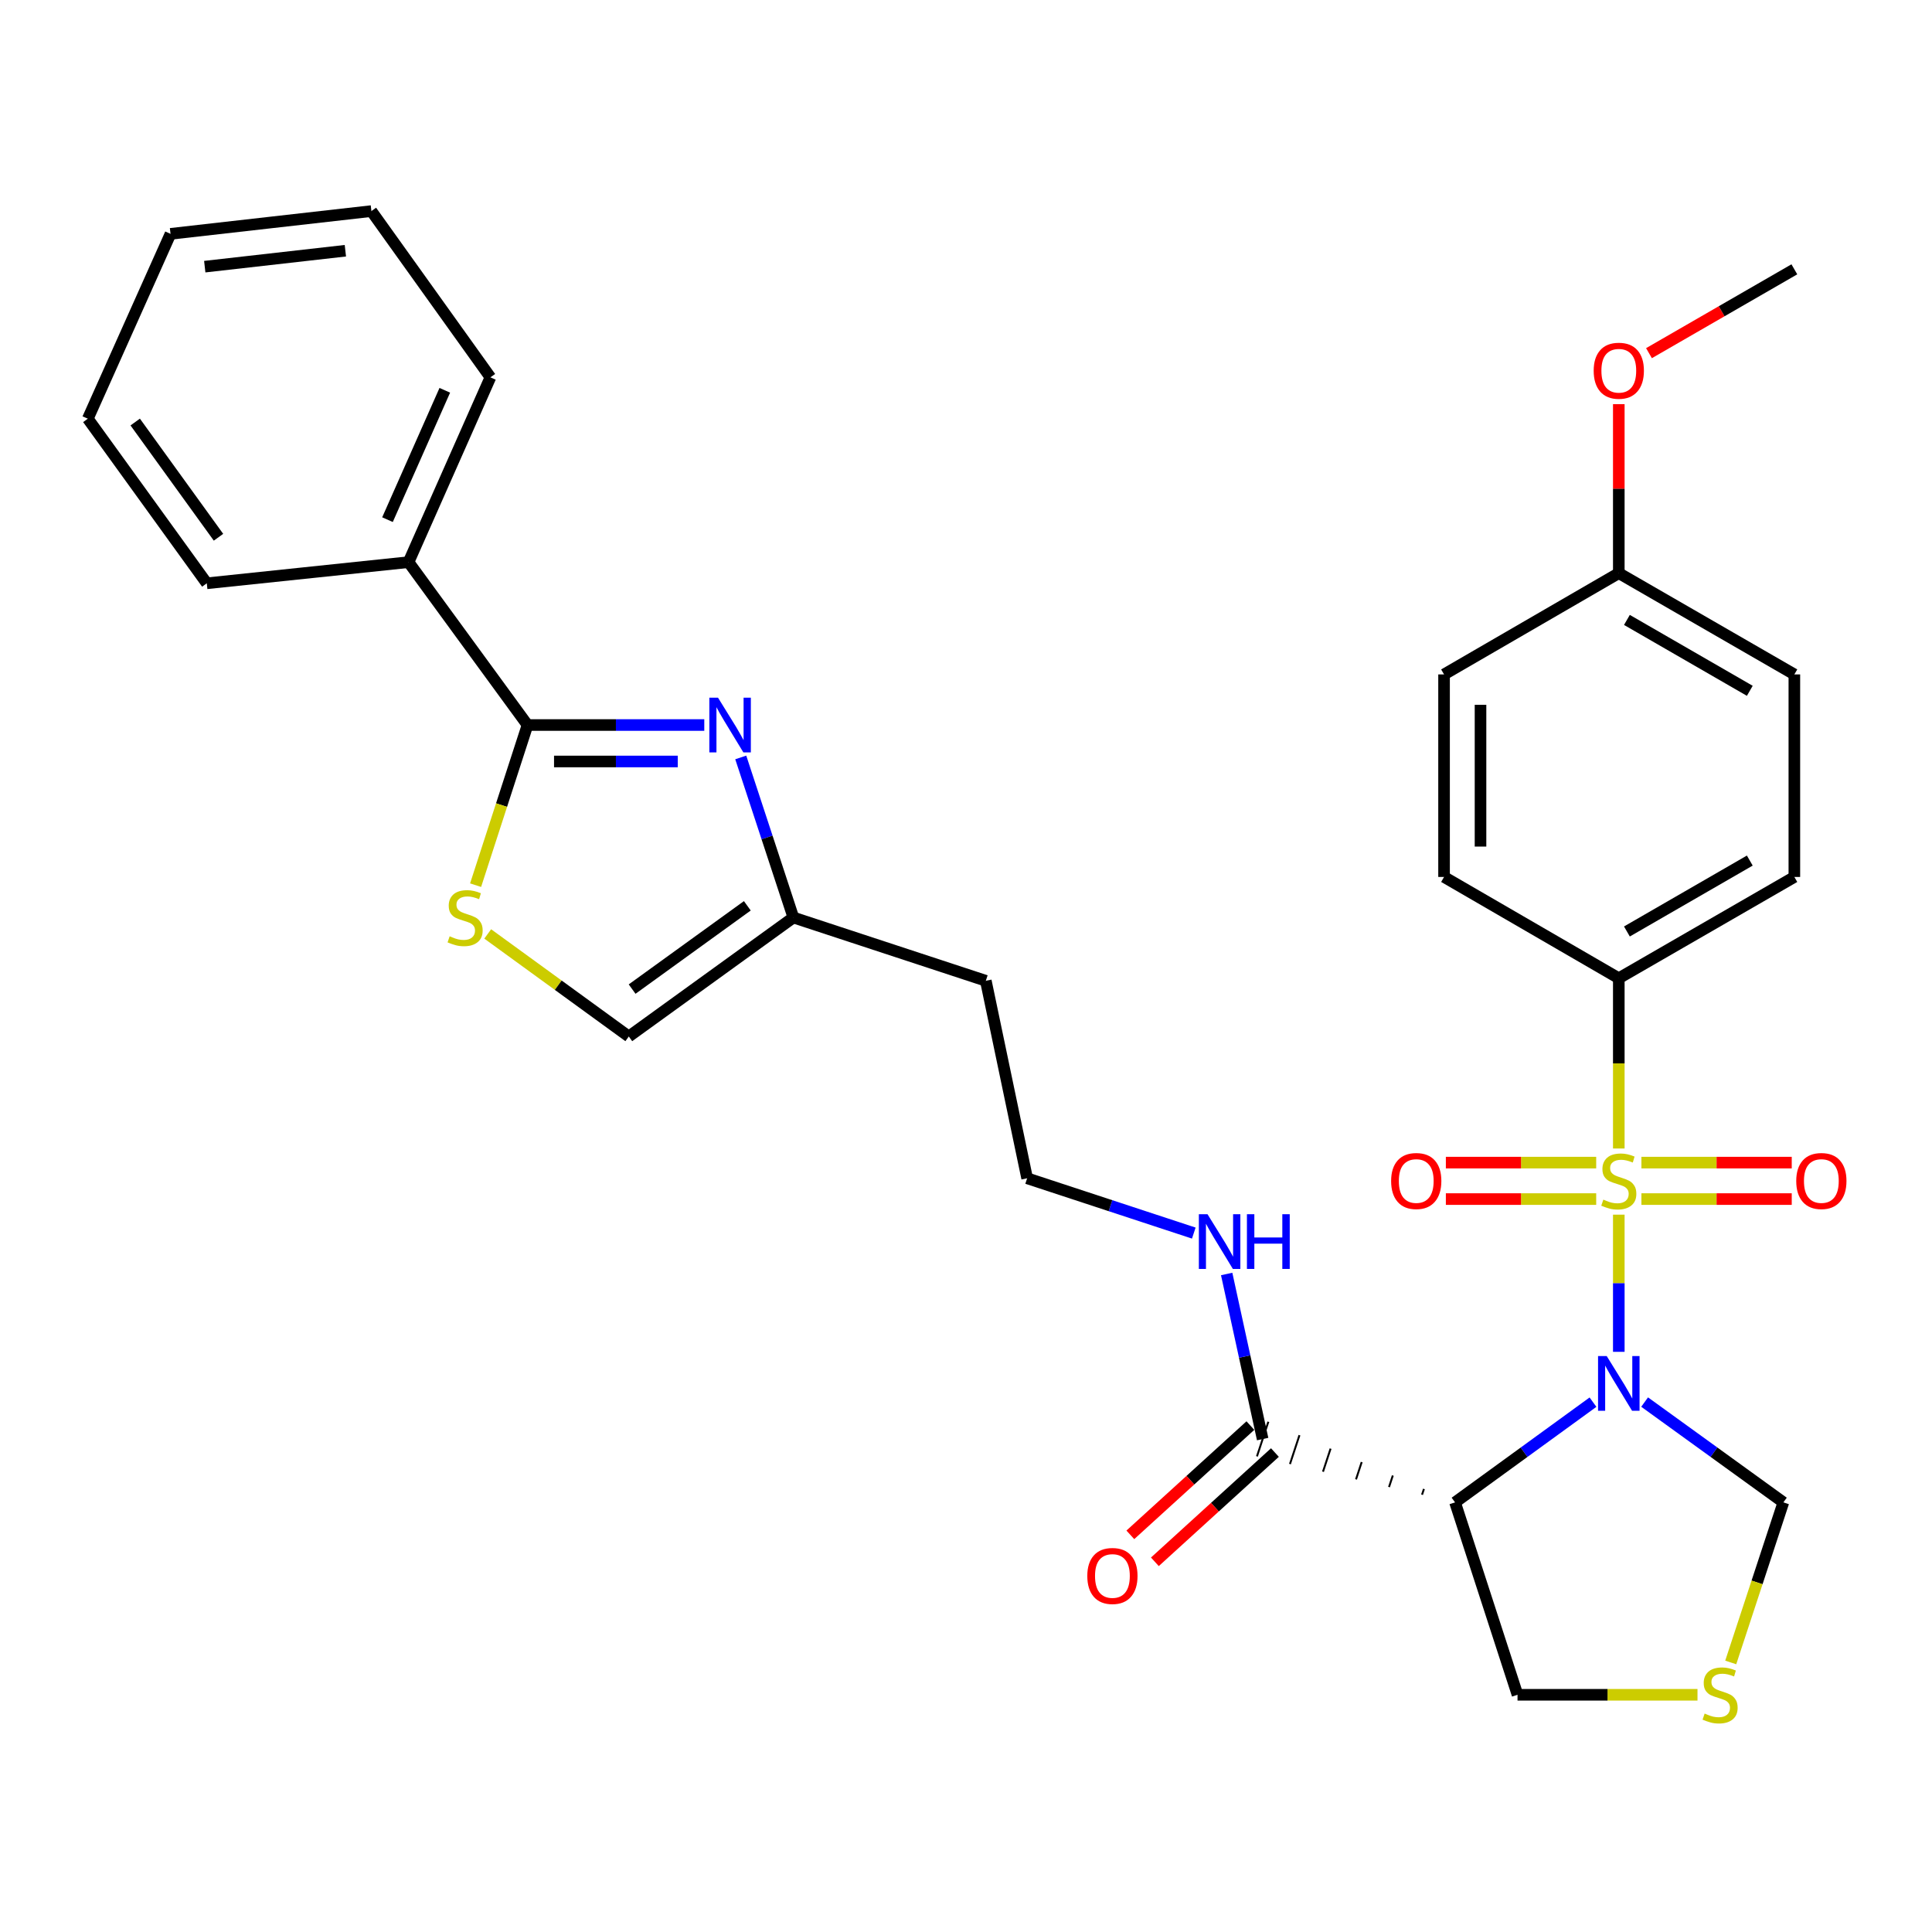 <?xml version='1.0' encoding='iso-8859-1'?>
<svg version='1.1' baseProfile='full'
              xmlns='http://www.w3.org/2000/svg'
                      xmlns:rdkit='http://www.rdkit.org/xml'
                      xmlns:xlink='http://www.w3.org/1999/xlink'
                  xml:space='preserve'
width='1000px' height='1000px' viewBox='0 0 1000 1000'>
<!-- END OF HEADER -->
<rect style='opacity:1.0;fill:#FFFFFF;stroke:none' width='1000' height='1000' x='0' y='0'> </rect>
<path class='bond-0' d='M 837.888,628.706 L 837.888,664.205' style='fill:none;fill-rule:evenodd;stroke:#CCCC00;stroke-width:6px;stroke-linecap:butt;stroke-linejoin:miter;stroke-opacity:1' />
<path class='bond-0' d='M 837.888,664.205 L 837.888,699.703' style='fill:none;fill-rule:evenodd;stroke:#0000FF;stroke-width:6px;stroke-linecap:butt;stroke-linejoin:miter;stroke-opacity:1' />
<path class='bond-6' d='M 837.888,594.463 L 837.888,550.403' style='fill:none;fill-rule:evenodd;stroke:#CCCC00;stroke-width:6px;stroke-linecap:butt;stroke-linejoin:miter;stroke-opacity:1' />
<path class='bond-6' d='M 837.888,550.403 L 837.888,506.343' style='fill:none;fill-rule:evenodd;stroke:#000000;stroke-width:6px;stroke-linecap:butt;stroke-linejoin:miter;stroke-opacity:1' />
<path class='bond-9' d='M 826.187,601.769 L 787.281,601.769' style='fill:none;fill-rule:evenodd;stroke:#CCCC00;stroke-width:6px;stroke-linecap:butt;stroke-linejoin:miter;stroke-opacity:1' />
<path class='bond-9' d='M 787.281,601.769 L 748.375,601.769' style='fill:none;fill-rule:evenodd;stroke:#FF0000;stroke-width:6px;stroke-linecap:butt;stroke-linejoin:miter;stroke-opacity:1' />
<path class='bond-9' d='M 826.187,620.641 L 787.281,620.641' style='fill:none;fill-rule:evenodd;stroke:#CCCC00;stroke-width:6px;stroke-linecap:butt;stroke-linejoin:miter;stroke-opacity:1' />
<path class='bond-9' d='M 787.281,620.641 L 748.375,620.641' style='fill:none;fill-rule:evenodd;stroke:#FF0000;stroke-width:6px;stroke-linecap:butt;stroke-linejoin:miter;stroke-opacity:1' />
<path class='bond-10' d='M 849.589,620.641 L 888.495,620.641' style='fill:none;fill-rule:evenodd;stroke:#CCCC00;stroke-width:6px;stroke-linecap:butt;stroke-linejoin:miter;stroke-opacity:1' />
<path class='bond-10' d='M 888.495,620.641 L 927.401,620.641' style='fill:none;fill-rule:evenodd;stroke:#FF0000;stroke-width:6px;stroke-linecap:butt;stroke-linejoin:miter;stroke-opacity:1' />
<path class='bond-10' d='M 849.589,601.769 L 888.495,601.769' style='fill:none;fill-rule:evenodd;stroke:#CCCC00;stroke-width:6px;stroke-linecap:butt;stroke-linejoin:miter;stroke-opacity:1' />
<path class='bond-10' d='M 888.495,601.769 L 927.401,601.769' style='fill:none;fill-rule:evenodd;stroke:#FF0000;stroke-width:6px;stroke-linecap:butt;stroke-linejoin:miter;stroke-opacity:1' />
<path class='bond-1' d='M 824.529,725.753 L 788.831,751.692' style='fill:none;fill-rule:evenodd;stroke:#0000FF;stroke-width:6px;stroke-linecap:butt;stroke-linejoin:miter;stroke-opacity:1' />
<path class='bond-1' d='M 788.831,751.692 L 753.134,777.63' style='fill:none;fill-rule:evenodd;stroke:#000000;stroke-width:6px;stroke-linecap:butt;stroke-linejoin:miter;stroke-opacity:1' />
<path class='bond-8' d='M 851.256,725.711 L 887.164,751.671' style='fill:none;fill-rule:evenodd;stroke:#0000FF;stroke-width:6px;stroke-linecap:butt;stroke-linejoin:miter;stroke-opacity:1' />
<path class='bond-8' d='M 887.164,751.671 L 923.071,777.63' style='fill:none;fill-rule:evenodd;stroke:#000000;stroke-width:6px;stroke-linecap:butt;stroke-linejoin:miter;stroke-opacity:1' />
<path class='bond-5' d='M 737.027,770.674 L 736.044,773.662' style='fill:none;fill-rule:evenodd;stroke:#000000;stroke-width:1.0px;stroke-linecap:butt;stroke-linejoin:miter;stroke-opacity:1' />
<path class='bond-5' d='M 720.921,763.718 L 718.955,769.693' style='fill:none;fill-rule:evenodd;stroke:#000000;stroke-width:1.0px;stroke-linecap:butt;stroke-linejoin:miter;stroke-opacity:1' />
<path class='bond-5' d='M 704.814,756.762 L 701.865,765.725' style='fill:none;fill-rule:evenodd;stroke:#000000;stroke-width:1.0px;stroke-linecap:butt;stroke-linejoin:miter;stroke-opacity:1' />
<path class='bond-5' d='M 688.708,749.806 L 684.775,761.757' style='fill:none;fill-rule:evenodd;stroke:#000000;stroke-width:1.0px;stroke-linecap:butt;stroke-linejoin:miter;stroke-opacity:1' />
<path class='bond-5' d='M 672.601,742.85 L 667.685,757.788' style='fill:none;fill-rule:evenodd;stroke:#000000;stroke-width:1.0px;stroke-linecap:butt;stroke-linejoin:miter;stroke-opacity:1' />
<path class='bond-5' d='M 656.495,735.894 L 650.596,753.82' style='fill:none;fill-rule:evenodd;stroke:#000000;stroke-width:1.0px;stroke-linecap:butt;stroke-linejoin:miter;stroke-opacity:1' />
<path class='bond-16' d='M 753.134,777.63 L 785.467,877.219' style='fill:none;fill-rule:evenodd;stroke:#000000;stroke-width:6px;stroke-linecap:butt;stroke-linejoin:miter;stroke-opacity:1' />
<path class='bond-2' d='M 383.413,392.052 L 397.031,433.476' style='fill:none;fill-rule:evenodd;stroke:#0000FF;stroke-width:6px;stroke-linecap:butt;stroke-linejoin:miter;stroke-opacity:1' />
<path class='bond-2' d='M 397.031,433.476 L 410.649,474.901' style='fill:none;fill-rule:evenodd;stroke:#000000;stroke-width:6px;stroke-linecap:butt;stroke-linejoin:miter;stroke-opacity:1' />
<path class='bond-3' d='M 364.535,375.27 L 318.79,375.27' style='fill:none;fill-rule:evenodd;stroke:#0000FF;stroke-width:6px;stroke-linecap:butt;stroke-linejoin:miter;stroke-opacity:1' />
<path class='bond-3' d='M 318.79,375.27 L 273.044,375.27' style='fill:none;fill-rule:evenodd;stroke:#000000;stroke-width:6px;stroke-linecap:butt;stroke-linejoin:miter;stroke-opacity:1' />
<path class='bond-3' d='M 350.811,394.141 L 318.79,394.141' style='fill:none;fill-rule:evenodd;stroke:#0000FF;stroke-width:6px;stroke-linecap:butt;stroke-linejoin:miter;stroke-opacity:1' />
<path class='bond-3' d='M 318.79,394.141 L 286.768,394.141' style='fill:none;fill-rule:evenodd;stroke:#000000;stroke-width:6px;stroke-linecap:butt;stroke-linejoin:miter;stroke-opacity:1' />
<path class='bond-13' d='M 273.044,375.27 L 211.46,290.967' style='fill:none;fill-rule:evenodd;stroke:#000000;stroke-width:6px;stroke-linecap:butt;stroke-linejoin:miter;stroke-opacity:1' />
<path class='bond-33' d='M 273.044,375.27 L 259.607,416.716' style='fill:none;fill-rule:evenodd;stroke:#000000;stroke-width:6px;stroke-linecap:butt;stroke-linejoin:miter;stroke-opacity:1' />
<path class='bond-33' d='M 259.607,416.716 L 246.169,458.162' style='fill:none;fill-rule:evenodd;stroke:#CCCC00;stroke-width:6px;stroke-linecap:butt;stroke-linejoin:miter;stroke-opacity:1' />
<path class='bond-4' d='M 252.441,483.404 L 288.953,509.944' style='fill:none;fill-rule:evenodd;stroke:#CCCC00;stroke-width:6px;stroke-linecap:butt;stroke-linejoin:miter;stroke-opacity:1' />
<path class='bond-4' d='M 288.953,509.944 L 325.465,536.485' style='fill:none;fill-rule:evenodd;stroke:#000000;stroke-width:6px;stroke-linecap:butt;stroke-linejoin:miter;stroke-opacity:1' />
<path class='bond-14' d='M 647.194,737.879 L 616.128,766.155' style='fill:none;fill-rule:evenodd;stroke:#000000;stroke-width:6px;stroke-linecap:butt;stroke-linejoin:miter;stroke-opacity:1' />
<path class='bond-14' d='M 616.128,766.155 L 585.062,794.432' style='fill:none;fill-rule:evenodd;stroke:#FF0000;stroke-width:6px;stroke-linecap:butt;stroke-linejoin:miter;stroke-opacity:1' />
<path class='bond-14' d='M 659.897,751.835 L 628.831,780.111' style='fill:none;fill-rule:evenodd;stroke:#000000;stroke-width:6px;stroke-linecap:butt;stroke-linejoin:miter;stroke-opacity:1' />
<path class='bond-14' d='M 628.831,780.111 L 597.764,808.388' style='fill:none;fill-rule:evenodd;stroke:#FF0000;stroke-width:6px;stroke-linecap:butt;stroke-linejoin:miter;stroke-opacity:1' />
<path class='bond-15' d='M 653.545,744.857 L 644.234,702.134' style='fill:none;fill-rule:evenodd;stroke:#000000;stroke-width:6px;stroke-linecap:butt;stroke-linejoin:miter;stroke-opacity:1' />
<path class='bond-15' d='M 644.234,702.134 L 634.923,659.412' style='fill:none;fill-rule:evenodd;stroke:#0000FF;stroke-width:6px;stroke-linecap:butt;stroke-linejoin:miter;stroke-opacity:1' />
<path class='bond-17' d='M 837.888,506.343 L 928.754,453.911' style='fill:none;fill-rule:evenodd;stroke:#000000;stroke-width:6px;stroke-linecap:butt;stroke-linejoin:miter;stroke-opacity:1' />
<path class='bond-17' d='M 842.086,482.132 L 905.692,445.431' style='fill:none;fill-rule:evenodd;stroke:#000000;stroke-width:6px;stroke-linecap:butt;stroke-linejoin:miter;stroke-opacity:1' />
<path class='bond-18' d='M 837.888,506.343 L 747.441,453.911' style='fill:none;fill-rule:evenodd;stroke:#000000;stroke-width:6px;stroke-linecap:butt;stroke-linejoin:miter;stroke-opacity:1' />
<path class='bond-7' d='M 410.649,474.901 L 510.258,507.653' style='fill:none;fill-rule:evenodd;stroke:#000000;stroke-width:6px;stroke-linecap:butt;stroke-linejoin:miter;stroke-opacity:1' />
<path class='bond-11' d='M 410.649,474.901 L 325.465,536.485' style='fill:none;fill-rule:evenodd;stroke:#000000;stroke-width:6px;stroke-linecap:butt;stroke-linejoin:miter;stroke-opacity:1' />
<path class='bond-11' d='M 386.815,468.845 L 327.186,511.954' style='fill:none;fill-rule:evenodd;stroke:#000000;stroke-width:6px;stroke-linecap:butt;stroke-linejoin:miter;stroke-opacity:1' />
<path class='bond-12' d='M 923.071,777.63 L 909.448,819.054' style='fill:none;fill-rule:evenodd;stroke:#000000;stroke-width:6px;stroke-linecap:butt;stroke-linejoin:miter;stroke-opacity:1' />
<path class='bond-12' d='M 909.448,819.054 L 895.825,860.478' style='fill:none;fill-rule:evenodd;stroke:#CCCC00;stroke-width:6px;stroke-linecap:butt;stroke-linejoin:miter;stroke-opacity:1' />
<path class='bond-32' d='M 878.618,877.219 L 832.042,877.219' style='fill:none;fill-rule:evenodd;stroke:#CCCC00;stroke-width:6px;stroke-linecap:butt;stroke-linejoin:miter;stroke-opacity:1' />
<path class='bond-32' d='M 832.042,877.219 L 785.467,877.219' style='fill:none;fill-rule:evenodd;stroke:#000000;stroke-width:6px;stroke-linecap:butt;stroke-linejoin:miter;stroke-opacity:1' />
<path class='bond-25' d='M 211.46,290.967 L 253.837,195.31' style='fill:none;fill-rule:evenodd;stroke:#000000;stroke-width:6px;stroke-linecap:butt;stroke-linejoin:miter;stroke-opacity:1' />
<path class='bond-25' d='M 200.563,268.975 L 230.227,202.015' style='fill:none;fill-rule:evenodd;stroke:#000000;stroke-width:6px;stroke-linecap:butt;stroke-linejoin:miter;stroke-opacity:1' />
<path class='bond-26' d='M 211.46,290.967 L 107.038,301.912' style='fill:none;fill-rule:evenodd;stroke:#000000;stroke-width:6px;stroke-linecap:butt;stroke-linejoin:miter;stroke-opacity:1' />
<path class='bond-21' d='M 617.905,638.242 L 574.775,624.058' style='fill:none;fill-rule:evenodd;stroke:#0000FF;stroke-width:6px;stroke-linecap:butt;stroke-linejoin:miter;stroke-opacity:1' />
<path class='bond-21' d='M 574.775,624.058 L 531.646,609.874' style='fill:none;fill-rule:evenodd;stroke:#000000;stroke-width:6px;stroke-linecap:butt;stroke-linejoin:miter;stroke-opacity:1' />
<path class='bond-23' d='M 928.754,453.911 L 928.754,349.081' style='fill:none;fill-rule:evenodd;stroke:#000000;stroke-width:6px;stroke-linecap:butt;stroke-linejoin:miter;stroke-opacity:1' />
<path class='bond-22' d='M 747.441,453.911 L 747.441,349.081' style='fill:none;fill-rule:evenodd;stroke:#000000;stroke-width:6px;stroke-linecap:butt;stroke-linejoin:miter;stroke-opacity:1' />
<path class='bond-22' d='M 766.313,438.187 L 766.313,364.805' style='fill:none;fill-rule:evenodd;stroke:#000000;stroke-width:6px;stroke-linecap:butt;stroke-linejoin:miter;stroke-opacity:1' />
<path class='bond-19' d='M 510.258,507.653 L 531.646,609.874' style='fill:none;fill-rule:evenodd;stroke:#000000;stroke-width:6px;stroke-linecap:butt;stroke-linejoin:miter;stroke-opacity:1' />
<path class='bond-20' d='M 837.888,296.66 L 747.441,349.081' style='fill:none;fill-rule:evenodd;stroke:#000000;stroke-width:6px;stroke-linecap:butt;stroke-linejoin:miter;stroke-opacity:1' />
<path class='bond-24' d='M 837.888,296.66 L 837.888,252.925' style='fill:none;fill-rule:evenodd;stroke:#000000;stroke-width:6px;stroke-linecap:butt;stroke-linejoin:miter;stroke-opacity:1' />
<path class='bond-24' d='M 837.888,252.925 L 837.888,209.189' style='fill:none;fill-rule:evenodd;stroke:#FF0000;stroke-width:6px;stroke-linecap:butt;stroke-linejoin:miter;stroke-opacity:1' />
<path class='bond-31' d='M 837.888,296.66 L 928.754,349.081' style='fill:none;fill-rule:evenodd;stroke:#000000;stroke-width:6px;stroke-linecap:butt;stroke-linejoin:miter;stroke-opacity:1' />
<path class='bond-31' d='M 842.088,320.869 L 905.694,357.564' style='fill:none;fill-rule:evenodd;stroke:#000000;stroke-width:6px;stroke-linecap:butt;stroke-linejoin:miter;stroke-opacity:1' />
<path class='bond-27' d='M 853.51,182.797 L 891.132,161.097' style='fill:none;fill-rule:evenodd;stroke:#FF0000;stroke-width:6px;stroke-linecap:butt;stroke-linejoin:miter;stroke-opacity:1' />
<path class='bond-27' d='M 891.132,161.097 L 928.754,139.398' style='fill:none;fill-rule:evenodd;stroke:#000000;stroke-width:6px;stroke-linecap:butt;stroke-linejoin:miter;stroke-opacity:1' />
<path class='bond-28' d='M 253.837,195.31 L 192.233,109.256' style='fill:none;fill-rule:evenodd;stroke:#000000;stroke-width:6px;stroke-linecap:butt;stroke-linejoin:miter;stroke-opacity:1' />
<path class='bond-29' d='M 107.038,301.912 L 45.455,216.718' style='fill:none;fill-rule:evenodd;stroke:#000000;stroke-width:6px;stroke-linecap:butt;stroke-linejoin:miter;stroke-opacity:1' />
<path class='bond-29' d='M 113.095,278.078 L 69.986,218.442' style='fill:none;fill-rule:evenodd;stroke:#000000;stroke-width:6px;stroke-linecap:butt;stroke-linejoin:miter;stroke-opacity:1' />
<path class='bond-34' d='M 192.233,109.256 L 88.261,121.04' style='fill:none;fill-rule:evenodd;stroke:#000000;stroke-width:6px;stroke-linecap:butt;stroke-linejoin:miter;stroke-opacity:1' />
<path class='bond-34' d='M 178.762,129.775 L 105.982,138.024' style='fill:none;fill-rule:evenodd;stroke:#000000;stroke-width:6px;stroke-linecap:butt;stroke-linejoin:miter;stroke-opacity:1' />
<path class='bond-30' d='M 45.455,216.718 L 88.261,121.04' style='fill:none;fill-rule:evenodd;stroke:#000000;stroke-width:6px;stroke-linecap:butt;stroke-linejoin:miter;stroke-opacity:1' />
<path  class='atom-0' d='M 829.888 620.925
Q 830.208 621.045, 831.528 621.605
Q 832.848 622.165, 834.288 622.525
Q 835.768 622.845, 837.208 622.845
Q 839.888 622.845, 841.448 621.565
Q 843.008 620.245, 843.008 617.965
Q 843.008 616.405, 842.208 615.445
Q 841.448 614.485, 840.248 613.965
Q 839.048 613.445, 837.048 612.845
Q 834.528 612.085, 833.008 611.365
Q 831.528 610.645, 830.448 609.125
Q 829.408 607.605, 829.408 605.045
Q 829.408 601.485, 831.808 599.285
Q 834.248 597.085, 839.048 597.085
Q 842.328 597.085, 846.048 598.645
L 845.128 601.725
Q 841.728 600.325, 839.168 600.325
Q 836.408 600.325, 834.888 601.485
Q 833.368 602.605, 833.408 604.565
Q 833.408 606.085, 834.168 607.005
Q 834.968 607.925, 836.088 608.445
Q 837.248 608.965, 839.168 609.565
Q 841.728 610.365, 843.248 611.165
Q 844.768 611.965, 845.848 613.605
Q 846.968 615.205, 846.968 617.965
Q 846.968 621.885, 844.328 624.005
Q 841.728 626.085, 837.368 626.085
Q 834.848 626.085, 832.928 625.525
Q 831.048 625.005, 828.808 624.085
L 829.888 620.925
' fill='#CCCC00'/>
<path  class='atom-1' d='M 831.628 701.886
L 840.908 716.886
Q 841.828 718.366, 843.308 721.046
Q 844.788 723.726, 844.868 723.886
L 844.868 701.886
L 848.628 701.886
L 848.628 730.206
L 844.748 730.206
L 834.788 713.806
Q 833.628 711.886, 832.388 709.686
Q 831.188 707.486, 830.828 706.806
L 830.828 730.206
L 827.148 730.206
L 827.148 701.886
L 831.628 701.886
' fill='#0000FF'/>
<path  class='atom-3' d='M 371.636 361.11
L 380.916 376.11
Q 381.836 377.59, 383.316 380.27
Q 384.796 382.95, 384.876 383.11
L 384.876 361.11
L 388.636 361.11
L 388.636 389.43
L 384.756 389.43
L 374.796 373.03
Q 373.636 371.11, 372.396 368.91
Q 371.196 366.71, 370.836 366.03
L 370.836 389.43
L 367.156 389.43
L 367.156 361.11
L 371.636 361.11
' fill='#0000FF'/>
<path  class='atom-5' d='M 232.743 484.621
Q 233.063 484.741, 234.383 485.301
Q 235.703 485.861, 237.143 486.221
Q 238.623 486.541, 240.063 486.541
Q 242.743 486.541, 244.303 485.261
Q 245.863 483.941, 245.863 481.661
Q 245.863 480.101, 245.063 479.141
Q 244.303 478.181, 243.103 477.661
Q 241.903 477.141, 239.903 476.541
Q 237.383 475.781, 235.863 475.061
Q 234.383 474.341, 233.303 472.821
Q 232.263 471.301, 232.263 468.741
Q 232.263 465.181, 234.663 462.981
Q 237.103 460.781, 241.903 460.781
Q 245.183 460.781, 248.903 462.341
L 247.983 465.421
Q 244.583 464.021, 242.023 464.021
Q 239.263 464.021, 237.743 465.181
Q 236.223 466.301, 236.263 468.261
Q 236.263 469.781, 237.023 470.701
Q 237.823 471.621, 238.943 472.141
Q 240.103 472.661, 242.023 473.261
Q 244.583 474.061, 246.103 474.861
Q 247.623 475.661, 248.703 477.301
Q 249.823 478.901, 249.823 481.661
Q 249.823 485.581, 247.183 487.701
Q 244.583 489.781, 240.223 489.781
Q 237.703 489.781, 235.783 489.221
Q 233.903 488.701, 231.663 487.781
L 232.743 484.621
' fill='#CCCC00'/>
<path  class='atom-10' d='M 720.046 611.285
Q 720.046 604.485, 723.406 600.685
Q 726.766 596.885, 733.046 596.885
Q 739.326 596.885, 742.686 600.685
Q 746.046 604.485, 746.046 611.285
Q 746.046 618.165, 742.646 622.085
Q 739.246 625.965, 733.046 625.965
Q 726.806 625.965, 723.406 622.085
Q 720.046 618.205, 720.046 611.285
M 733.046 622.765
Q 737.366 622.765, 739.686 619.885
Q 742.046 616.965, 742.046 611.285
Q 742.046 605.725, 739.686 602.925
Q 737.366 600.085, 733.046 600.085
Q 728.726 600.085, 726.366 602.885
Q 724.046 605.685, 724.046 611.285
Q 724.046 617.005, 726.366 619.885
Q 728.726 622.765, 733.046 622.765
' fill='#FF0000'/>
<path  class='atom-11' d='M 929.729 611.285
Q 929.729 604.485, 933.089 600.685
Q 936.449 596.885, 942.729 596.885
Q 949.009 596.885, 952.369 600.685
Q 955.729 604.485, 955.729 611.285
Q 955.729 618.165, 952.329 622.085
Q 948.929 625.965, 942.729 625.965
Q 936.489 625.965, 933.089 622.085
Q 929.729 618.205, 929.729 611.285
M 942.729 622.765
Q 947.049 622.765, 949.369 619.885
Q 951.729 616.965, 951.729 611.285
Q 951.729 605.725, 949.369 602.925
Q 947.049 600.085, 942.729 600.085
Q 938.409 600.085, 936.049 602.885
Q 933.729 605.685, 933.729 611.285
Q 933.729 617.005, 936.049 619.885
Q 938.409 622.765, 942.729 622.765
' fill='#FF0000'/>
<path  class='atom-13' d='M 882.319 886.939
Q 882.639 887.059, 883.959 887.619
Q 885.279 888.179, 886.719 888.539
Q 888.199 888.859, 889.639 888.859
Q 892.319 888.859, 893.879 887.579
Q 895.439 886.259, 895.439 883.979
Q 895.439 882.419, 894.639 881.459
Q 893.879 880.499, 892.679 879.979
Q 891.479 879.459, 889.479 878.859
Q 886.959 878.099, 885.439 877.379
Q 883.959 876.659, 882.879 875.139
Q 881.839 873.619, 881.839 871.059
Q 881.839 867.499, 884.239 865.299
Q 886.679 863.099, 891.479 863.099
Q 894.759 863.099, 898.479 864.659
L 897.559 867.739
Q 894.159 866.339, 891.599 866.339
Q 888.839 866.339, 887.319 867.499
Q 885.799 868.619, 885.839 870.579
Q 885.839 872.099, 886.599 873.019
Q 887.399 873.939, 888.519 874.459
Q 889.679 874.979, 891.599 875.579
Q 894.159 876.379, 895.679 877.179
Q 897.199 877.979, 898.279 879.619
Q 899.399 881.219, 899.399 883.979
Q 899.399 887.899, 896.759 890.019
Q 894.159 892.099, 889.799 892.099
Q 887.279 892.099, 885.359 891.539
Q 883.479 891.019, 881.239 890.099
L 882.319 886.939
' fill='#CCCC00'/>
<path  class='atom-15' d='M 562.784 815.715
Q 562.784 808.915, 566.144 805.115
Q 569.504 801.315, 575.784 801.315
Q 582.064 801.315, 585.424 805.115
Q 588.784 808.915, 588.784 815.715
Q 588.784 822.595, 585.384 826.515
Q 581.984 830.395, 575.784 830.395
Q 569.544 830.395, 566.144 826.515
Q 562.784 822.635, 562.784 815.715
M 575.784 827.195
Q 580.104 827.195, 582.424 824.315
Q 584.784 821.395, 584.784 815.715
Q 584.784 810.155, 582.424 807.355
Q 580.104 804.515, 575.784 804.515
Q 571.464 804.515, 569.104 807.315
Q 566.784 810.115, 566.784 815.715
Q 566.784 821.435, 569.104 824.315
Q 571.464 827.195, 575.784 827.195
' fill='#FF0000'/>
<path  class='atom-16' d='M 625.006 628.476
L 634.286 643.476
Q 635.206 644.956, 636.686 647.636
Q 638.166 650.316, 638.246 650.476
L 638.246 628.476
L 642.006 628.476
L 642.006 656.796
L 638.126 656.796
L 628.166 640.396
Q 627.006 638.476, 625.766 636.276
Q 624.566 634.076, 624.206 633.396
L 624.206 656.796
L 620.526 656.796
L 620.526 628.476
L 625.006 628.476
' fill='#0000FF'/>
<path  class='atom-16' d='M 645.406 628.476
L 649.246 628.476
L 649.246 640.516
L 663.726 640.516
L 663.726 628.476
L 667.566 628.476
L 667.566 656.796
L 663.726 656.796
L 663.726 643.716
L 649.246 643.716
L 649.246 656.796
L 645.406 656.796
L 645.406 628.476
' fill='#0000FF'/>
<path  class='atom-25' d='M 824.888 191.888
Q 824.888 185.088, 828.248 181.288
Q 831.608 177.488, 837.888 177.488
Q 844.168 177.488, 847.528 181.288
Q 850.888 185.088, 850.888 191.888
Q 850.888 198.768, 847.488 202.688
Q 844.088 206.568, 837.888 206.568
Q 831.648 206.568, 828.248 202.688
Q 824.888 198.808, 824.888 191.888
M 837.888 203.368
Q 842.208 203.368, 844.528 200.488
Q 846.888 197.568, 846.888 191.888
Q 846.888 186.328, 844.528 183.528
Q 842.208 180.688, 837.888 180.688
Q 833.568 180.688, 831.208 183.488
Q 828.888 186.288, 828.888 191.888
Q 828.888 197.608, 831.208 200.488
Q 833.568 203.368, 837.888 203.368
' fill='#FF0000'/>
</svg>
